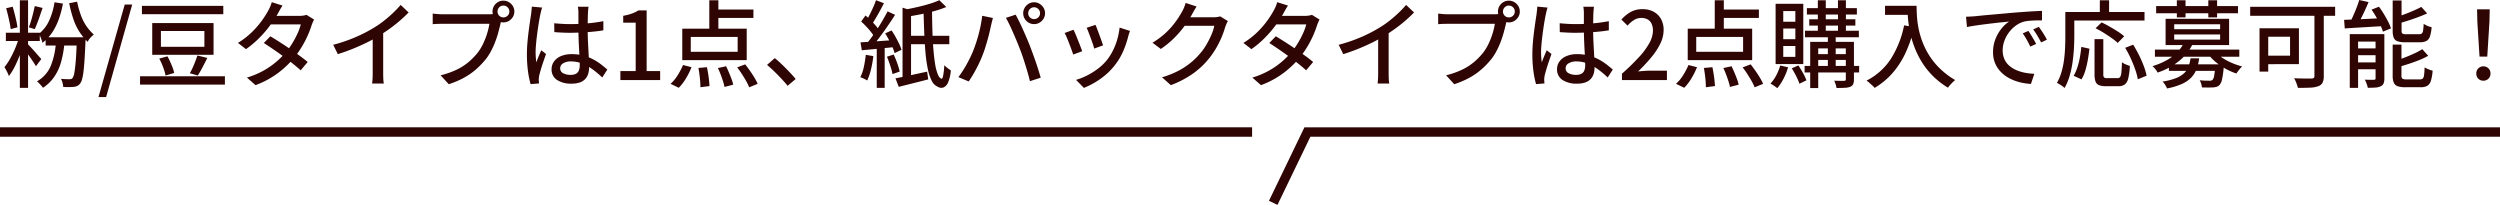 <svg xmlns="http://www.w3.org/2000/svg" width="529.115" height="43.365" viewBox="0 0 529.115 43.365">
  <g id="グループ_9769" data-name="グループ 9769" transform="translate(-370.5 -3219.792)">
    <g id="グループ_9767" data-name="グループ 9767" transform="translate(571.932 3247.137)">
      <path id="パス_11820" data-name="パス 11820" d="M68.941,16.02l-1.8-.869L74.645-.4H327.684v2H75.9Z" fill="#2f0504"/>
      <path id="線_59" data-name="線 59" d="M265,1H0V-1H265Z" transform="translate(-201.432 0.596)" fill="#2f0504"/>
      <path id="パス_12035" data-name="パス 12035" d="M-256.46-16.46l1.78.28a20.542,20.542,0,0,1-.88,3.31,13.012,13.012,0,0,1-1.4,2.81,8.889,8.889,0,0,1-2.06,2.18,3.567,3.567,0,0,0-.17-.6q-.13-.36-.28-.73a3.742,3.742,0,0,0-.29-.59,7.414,7.414,0,0,0,2.17-2.8A14.761,14.761,0,0,0-256.46-16.46Zm-1.88,7.4h7.46V-7.3h-7.46Zm6.6,0h1.86v.49a1.951,1.951,0,0,1-.02.31q-.1,2.26-.2,3.84t-.23,2.62a11.191,11.191,0,0,1-.3,1.63,2.608,2.608,0,0,1-.39.87,1.658,1.658,0,0,1-.59.53,2.5,2.5,0,0,1-.75.21q-.38.04-.99.05t-1.27-.03a4.5,4.5,0,0,0-.15-.88,3.294,3.294,0,0,0-.33-.84q.58.06,1.07.07t.75.01a1.164,1.164,0,0,0,.38-.05.658.658,0,0,0,.28-.23,2.954,2.954,0,0,0,.36-1.11q.16-.85.3-2.57t.22-4.56Zm-4.42.94,1.82.08a22.6,22.6,0,0,1-.71,4.14A10.689,10.689,0,0,1-256.5-.71a8.859,8.859,0,0,1-2.4,2.35,4.306,4.306,0,0,0-.35-.44q-.23-.26-.48-.52a3.186,3.186,0,0,0-.45-.4,6.753,6.753,0,0,0,2.93-3.29A15.9,15.9,0,0,0-256.16-8.12Zm4.48-8.46a20.615,20.615,0,0,0,.8,2.87,10.362,10.362,0,0,0,1.13,2.24,10.439,10.439,0,0,0,1.61,1.85,4.825,4.825,0,0,0-.75.7,3.182,3.182,0,0,0-.55.84,12.3,12.3,0,0,1-1.82-2.24,12.334,12.334,0,0,1-1.23-2.64,28.6,28.6,0,0,1-.87-3.3Zm-12.12-.3h1.74V1.66h-1.74Zm-2.96,6.86h7.18v1.76h-7.18Zm2.86.78,1.22.5q-.36,1.34-.89,2.82a28.381,28.381,0,0,1-1.18,2.82,12.568,12.568,0,0,1-1.37,2.26,7.234,7.234,0,0,0-.42-.97q-.28-.55-.52-.93a11.691,11.691,0,0,0,1.25-1.86,21.478,21.478,0,0,0,1.11-2.33A21.338,21.338,0,0,0-263.9-9.24Zm1.68,1.54q.2.18.63.64t.9.99q.47.53.87.99t.56.64l-1.14,1.52a10.741,10.741,0,0,0-.56-.92q-.36-.54-.77-1.12t-.79-1.09q-.38-.51-.62-.81Zm-4.48-7.5,1.38-.32q.32,1.06.61,2.27t.41,2.09l-1.44.38a12.931,12.931,0,0,0-.22-1.36q-.16-.76-.35-1.56T-266.7-15.2Zm6.06-.46,1.66.4q-.26.74-.54,1.56t-.57,1.58q-.29.76-.55,1.34l-1.26-.38q.24-.6.48-1.4t.44-1.62Q-260.78-15-260.64-15.66ZM-247.16,3.6l5.56-19.58h1.58L-245.54,3.6Zm9.2-19.3h17.22v1.76h-17.22Zm-.4,14.9h17.96V.96h-17.96Zm12.14-4.4,2.1.52q-.5,1-1.03,2.01t-.99,1.71l-1.68-.48q.3-.52.6-1.18t.56-1.34Q-226.4-4.64-226.22-5.2Zm-8.08.66,1.74-.48q.3.54.59,1.18t.52,1.25a5.888,5.888,0,0,1,.31,1.09l-1.82.54a8.142,8.142,0,0,0-.28-1.08q-.2-.62-.47-1.28A10.376,10.376,0,0,0-234.3-4.54Zm.36-5.84v3.34h9.2v-3.34Zm-1.84-1.68h12.98v6.72h-12.98Zm25,2.8q.94.56,2.02,1.25t2.16,1.44q1.08.75,2.05,1.45t1.67,1.3l-1.48,1.76q-.68-.62-1.63-1.38T-208.03-5q-1.09-.8-2.16-1.53t-1.97-1.31Zm9.26-3.54a5.433,5.433,0,0,0-.29.59q-.15.35-.25.65a20.584,20.584,0,0,1-.81,2.12,21.424,21.424,0,0,1-1.22,2.35,20.376,20.376,0,0,1-1.59,2.29,20.3,20.3,0,0,1-3.39,3.25,18.88,18.88,0,0,1-4.85,2.63l-1.82-1.6a17.658,17.658,0,0,0,3.49-1.46,16.846,16.846,0,0,0,2.71-1.87,18.144,18.144,0,0,0,2.06-2.05,15.264,15.264,0,0,0,1.37-1.92,19.586,19.586,0,0,0,1.1-2.08,10.611,10.611,0,0,0,.67-1.88h-7.14l.76-1.8h6.08a5.521,5.521,0,0,0,.82-.06,3.66,3.66,0,0,0,.68-.16Zm-6.68-2.96q-.3.44-.59.96t-.45.82a25.493,25.493,0,0,1-1.63,2.46,23.949,23.949,0,0,1-2.27,2.63,20.258,20.258,0,0,1-2.8,2.35l-1.7-1.32a16.808,16.808,0,0,0,2.99-2.32,18.848,18.848,0,0,0,2.09-2.42,19.585,19.585,0,0,0,1.32-2.08,7.407,7.407,0,0,0,.41-.83,7.275,7.275,0,0,0,.35-.97Zm10.72,8.3a33.3,33.3,0,0,0,4.85-1.67,30.083,30.083,0,0,0,3.87-2.01,19.9,19.9,0,0,0,2.07-1.44q1.01-.8,1.91-1.66a22.234,22.234,0,0,0,1.58-1.66l1.68,1.6q-.88.9-1.9,1.78t-2.15,1.69q-1.13.81-2.31,1.53-1.1.68-2.5,1.37t-2.96,1.32q-1.56.63-3.16,1.13Zm8.36-2.64,2.22-.58v9.06q0,.4.01.87t.04.87a3.472,3.472,0,0,0,.09.62h-2.48q.02-.22.06-.62t.05-.87q.01-.47.01-.87Zm26.42-4.4a1.2,1.2,0,0,0,.36.88,1.2,1.2,0,0,0,.88.36,1.23,1.23,0,0,0,.89-.36,1.181,1.181,0,0,0,.37-.88,1.213,1.213,0,0,0-.37-.89,1.213,1.213,0,0,0-.89-.37,1.181,1.181,0,0,0-.88.37A1.23,1.23,0,0,0-162.7-14.5Zm-1.06,0a2.222,2.222,0,0,1,.31-1.16,2.357,2.357,0,0,1,.83-.83,2.222,2.222,0,0,1,1.16-.31,2.222,2.222,0,0,1,1.16.31,2.441,2.441,0,0,1,.84.83,2.169,2.169,0,0,1,.32,1.16,2.169,2.169,0,0,1-.32,1.16,2.441,2.441,0,0,1-.84.83,2.222,2.222,0,0,1-1.16.31,2.222,2.222,0,0,1-1.16-.31,2.357,2.357,0,0,1-.83-.83A2.222,2.222,0,0,1-163.76-14.5Zm2.04,1.46a3.379,3.379,0,0,0-.21.54,6.011,6.011,0,0,0-.15.62q-.18.76-.43,1.7t-.62,1.94a17.486,17.486,0,0,1-.86,1.95,12.325,12.325,0,0,1-1.09,1.75,17.734,17.734,0,0,1-2.07,2.19,14.264,14.264,0,0,1-2.61,1.84A18.232,18.232,0,0,1-173.02.88L-174.74-1a17.956,17.956,0,0,0,3.4-1.2,11.842,11.842,0,0,0,2.51-1.61,14.624,14.624,0,0,0,1.91-1.95,10.582,10.582,0,0,0,1.19-1.96,15.808,15.808,0,0,0,.84-2.17,14.544,14.544,0,0,0,.47-2.01h-9.84q-.64,0-1.2.02t-.96.06v-2.24q.3.02.67.06t.77.06q.4.02.72.02h9.7q.26,0,.61-.02a3.605,3.605,0,0,0,.67-.1Zm11.02,1.02q.86.08,1.71.13t1.75.05q1.8,0,3.6-.16a32.615,32.615,0,0,0,3.34-.46v1.94q-1.6.26-3.39.38t-3.57.14q-.88,0-1.71-.04t-1.71-.1Zm7.26-3.5q-.04.3-.07.62t-.05.62q-.02.34-.03.9t-.02,1.21q-.01.65-.01,1.29,0,1.26.05,2.42t.11,2.2q.06,1.04.1,1.95t.04,1.65a4.64,4.64,0,0,1-.18,1.3,2.861,2.861,0,0,1-.6,1.1,2.779,2.779,0,0,1-1.13.75,4.951,4.951,0,0,1-1.75.27,5.373,5.373,0,0,1-3.16-.8,2.6,2.6,0,0,1-1.12-2.24,2.767,2.767,0,0,1,.51-1.64,3.439,3.439,0,0,1,1.46-1.14A5.642,5.642,0,0,1-147-5.48a9.568,9.568,0,0,1,2.44.29,9.8,9.8,0,0,1,2.04.78,11.273,11.273,0,0,1,1.69,1.07q.75.58,1.37,1.12l-1.08,1.68a18.881,18.881,0,0,0-2.15-1.8,9.778,9.778,0,0,0-2.17-1.18,6.393,6.393,0,0,0-2.3-.42,3.039,3.039,0,0,0-1.65.4,1.2,1.2,0,0,0-.63,1.04,1.133,1.133,0,0,0,.62,1.05,3.186,3.186,0,0,0,1.58.35,2.349,2.349,0,0,0,1.16-.24,1.347,1.347,0,0,0,.6-.7,2.956,2.956,0,0,0,.18-1.08q0-.52-.04-1.41t-.1-1.96q-.06-1.07-.1-2.2t-.04-2.17v-3.38q0-.26-.03-.63a5.1,5.1,0,0,0-.09-.65Zm-9.82.18q-.06.16-.14.46t-.15.6q-.07.3-.11.48-.1.48-.23,1.23t-.26,1.64q-.13.89-.24,1.81t-.18,1.76q-.07.84-.07,1.48,0,.52.04,1.05t.12,1.09q.14-.42.32-.87t.37-.89q.19-.44.35-.8l1,.78q-.26.76-.56,1.63t-.53,1.65q-.23.78-.35,1.3-.04.2-.07.47a4.2,4.2,0,0,0-.03.45q.02.14.03.35t.03.39l-1.78.14a18.473,18.473,0,0,1-.55-2.69,26.448,26.448,0,0,1-.23-3.67q0-1.12.1-2.33t.25-2.37q.15-1.16.29-2.12t.24-1.56q.04-.38.09-.82t.07-.84ZM-136.7,0V-1.9h3.24V-12.14h-2.64V-13.6a10.648,10.648,0,0,0,1.81-.46,7.463,7.463,0,0,0,1.41-.68h1.74V-1.9h2.86V0Zm18.82-16.88h1.92V-10h-1.92Zm-3.92,7.76v3.14h9.92V-9.12Zm-1.8-1.76h13.64v6.66H-123.6Zm6.6-4.04h8.46v1.78H-117Zm-3.18,12.36,1.8-.16q.14.64.26,1.39t.19,1.43q.07.68.09,1.18l-1.92.24q0-.5-.05-1.2t-.15-1.46Q-120.06-1.9-120.18-2.56Zm4.12.02,1.74-.38q.3.62.6,1.33t.55,1.38a7.544,7.544,0,0,1,.35,1.19l-1.84.48a10.74,10.74,0,0,0-.32-1.21q-.22-.69-.5-1.43T-116.06-2.54Zm4.08-.14,1.7-.64q.5.64,1.02,1.38t.95,1.46A11.029,11.029,0,0,1-107.64.8l-1.8.74a9.9,9.9,0,0,0-.63-1.31q-.41-.73-.91-1.5T-111.98-2.68Zm-11.46-.5,1.8.46a15.373,15.373,0,0,1-1.18,2.37,10.45,10.45,0,0,1-1.52,1.99L-126.08.8A8.132,8.132,0,0,0-124.6-.98,14.587,14.587,0,0,0-123.44-3.18Zm22.14,4.4q-.62-.76-1.37-1.56t-1.52-1.54q-.77-.74-1.47-1.32l1.64-1.44q.72.58,1.52,1.35t1.57,1.58q.77.81,1.33,1.49Zm24.32-16.54,1.8.58V-.1h-1.8ZM-78.48-.36q1.28-.24,3.07-.63l3.63-.79.24,1.64q-1.62.42-3.26.83t-2.98.75ZM-69.2-16.9l1.48,1.44a21.612,21.612,0,0,1-2.49.85q-1.39.39-2.86.68t-2.85.51a3.818,3.818,0,0,0-.24-.75q-.18-.43-.34-.73,1.3-.24,2.66-.55t2.58-.68A14.934,14.934,0,0,0-69.2-16.9ZM-76-9.36h8.92v1.78H-76Zm3.46-5.36h1.8q.02,2.16.08,4.22t.2,3.85q.14,1.79.36,3.17a10.459,10.459,0,0,0,.56,2.22q.34.84.8.98.22.06.37-.73a17.574,17.574,0,0,0,.23-2.13q.18.18.42.39a6.136,6.136,0,0,0,.51.4q.27.19.45.31A7.857,7.857,0,0,1-67.34.5a1.912,1.912,0,0,1-1,1.08,1.412,1.412,0,0,1-1.22-.18A2.5,2.5,0,0,1-70.82.12a10.166,10.166,0,0,1-.82-2.5,29.358,29.358,0,0,1-.49-3.47q-.17-1.95-.26-4.2T-72.54-14.72Zm-9.9,7.44h1.68V1.66h-1.68Zm-.16-9.62,1.68.64q-.38.76-.82,1.57t-.88,1.55q-.44.74-.82,1.32l-1.3-.58q.38-.6.78-1.39t.77-1.61A14.667,14.667,0,0,0-82.6-16.9Zm2.46,2.36,1.58.74q-.72,1.14-1.59,2.4T-81.9-8.97q-.88,1.17-1.66,2.05l-1.12-.66q.58-.68,1.2-1.54t1.23-1.8q.61-.94,1.15-1.88T-80.14-14.54Zm-5.6,2.16.92-1.28a14.361,14.361,0,0,1,1.08.98q.54.54,1.01,1.08a6.836,6.836,0,0,1,.73.98l-.96,1.46a8.275,8.275,0,0,0-.72-1.04q-.46-.58-1-1.15T-85.74-12.38Zm5.08,2.5,1.36-.62q.44.64.85,1.38t.75,1.45a8.244,8.244,0,0,1,.5,1.27l-1.46.7a7.99,7.99,0,0,0-.46-1.28q-.32-.72-.72-1.48T-80.66-9.88Zm-5.22,1.9q1.4-.08,3.37-.22t4.01-.28L-78.48-7q-1.9.2-3.77.38l-3.35.32Zm5.6,3.04,1.42-.46a19.672,19.672,0,0,1,.76,1.85,14.421,14.421,0,0,1,.52,1.75l-1.52.54a14.665,14.665,0,0,0-.48-1.78Q-79.92-4.08-80.28-4.94Zm-4.48-.4,1.6.28a22.344,22.344,0,0,1-.5,2.81A12.183,12.183,0,0,1-84.46.1a3.556,3.556,0,0,0-.41-.24q-.27-.14-.56-.27a4.179,4.179,0,0,0-.49-.19,8.608,8.608,0,0,0,.75-2.18A24.968,24.968,0,0,0-84.76-5.34Zm34.38-8.8a1.2,1.2,0,0,0,.36.88,1.2,1.2,0,0,0,.88.36,1.23,1.23,0,0,0,.89-.36,1.181,1.181,0,0,0,.37-.88,1.213,1.213,0,0,0-.37-.89,1.213,1.213,0,0,0-.89-.37,1.181,1.181,0,0,0-.88.37A1.23,1.23,0,0,0-50.38-14.14Zm-1.06,0a2.222,2.222,0,0,1,.31-1.16,2.441,2.441,0,0,1,.83-.84,2.169,2.169,0,0,1,1.16-.32,2.169,2.169,0,0,1,1.16.32,2.53,2.53,0,0,1,.84.84,2.169,2.169,0,0,1,.32,1.16,2.169,2.169,0,0,1-.32,1.16,2.441,2.441,0,0,1-.84.83,2.222,2.222,0,0,1-1.16.31,2.222,2.222,0,0,1-1.16-.31,2.357,2.357,0,0,1-.83-.83A2.222,2.222,0,0,1-51.44-14.14ZM-62.06-6.1q.32-.82.63-1.74t.57-1.91q.26-.99.45-1.97t.29-1.88l2.26.46q-.06.26-.14.57t-.15.61q-.07.3-.13.52-.1.48-.27,1.23t-.41,1.6q-.24.85-.51,1.72t-.57,1.61q-.36.94-.84,1.93T-61.9-1.42q-.54.94-1.08,1.72l-2.18-.92A22.34,22.34,0,0,0-63.4-3.35,27.634,27.634,0,0,0-62.06-6.1Zm9.86-.62q-.3-.78-.67-1.66t-.76-1.77q-.39-.89-.77-1.67t-.7-1.34l2.06-.68q.3.56.69,1.34t.79,1.67q.4.89.78,1.77t.68,1.64q.28.72.61,1.62t.66,1.85q.33.95.61,1.84t.48,1.61l-2.28.74q-.26-1.1-.62-2.3t-.75-2.4Q-51.78-5.66-52.2-6.72Zm16.06-4.96q.14.3.36.89l.47,1.26q.25.67.46,1.27t.31.92l-1.88.68a9.638,9.638,0,0,0-.28-.95q-.2-.59-.44-1.24t-.47-1.25q-.23-.6-.41-.96Zm7.3,1.28q-.14.38-.23.66t-.15.52a20.047,20.047,0,0,1-1.07,3.14,13.4,13.4,0,0,1-1.73,2.9A14.321,14.321,0,0,1-35.15-.21,16.781,16.781,0,0,1-38.6,1.66l-1.66-1.7a13.506,13.506,0,0,0,2.32-.92A14.774,14.774,0,0,0-35.63-2.4,10.9,10.9,0,0,0-33.7-4.26a11.56,11.56,0,0,0,1.24-1.97,13.553,13.553,0,0,0,.92-2.36,15.07,15.07,0,0,0,.5-2.51Zm-11.96-.24q.18.34.43.93t.52,1.27q.27.68.51,1.3t.38,1.04l-1.9.7q-.12-.38-.36-1.03t-.51-1.35q-.27-.7-.52-1.29a7.578,7.578,0,0,0-.43-.89Zm32.68-1.84a3.342,3.342,0,0,0-.3.58q-.14.34-.26.64a17.736,17.736,0,0,1-.74,2.12A20.073,20.073,0,0,1-10.6-6.77a17.417,17.417,0,0,1-1.6,2.31,17.113,17.113,0,0,1-3.29,3.08A20.832,20.832,0,0,1-20.2,1.08L-22.06-.58a19.229,19.229,0,0,0,3.41-1.35,15.479,15.479,0,0,0,2.6-1.69,15.159,15.159,0,0,0,2.01-1.96,11.9,11.9,0,0,0,1.37-1.91,19.384,19.384,0,0,0,1.06-2.1A9.3,9.3,0,0,0-11-11.48h-7.12l.76-1.8h6.1a6.606,6.606,0,0,0,.82-.05,3.237,3.237,0,0,0,.68-.15Zm-6.62-3.08q-.3.44-.59.96t-.45.82a20.706,20.706,0,0,1-1.57,2.42,22.09,22.09,0,0,1-2.19,2.51,19.154,19.154,0,0,1-2.78,2.27L-24.08-7.9a16.674,16.674,0,0,0,2.32-1.66,15.827,15.827,0,0,0,1.77-1.77,18.263,18.263,0,0,0,1.29-1.71q.54-.82.9-1.48a6.56,6.56,0,0,0,.4-.83,8.159,8.159,0,0,0,.34-.97ZM2.02-9.26q.94.56,2.02,1.25T6.2-6.57q1.08.75,2.05,1.45t1.67,1.3L8.44-2.06q-.68-.62-1.63-1.38T4.77-5Q3.68-5.8,2.61-6.53T.64-7.84Zm9.26-3.54a5.435,5.435,0,0,0-.29.59q-.15.35-.25.65a20.584,20.584,0,0,1-.81,2.12A21.426,21.426,0,0,1,8.71-7.09,20.373,20.373,0,0,1,7.12-4.8,20.3,20.3,0,0,1,3.73-1.55,18.879,18.879,0,0,1-1.12,1.08L-2.94-.52A17.657,17.657,0,0,0,.55-1.98,16.846,16.846,0,0,0,3.26-3.85,18.144,18.144,0,0,0,5.32-5.9,15.264,15.264,0,0,0,6.69-7.82,19.585,19.585,0,0,0,7.79-9.9a10.611,10.611,0,0,0,.67-1.88H1.32l.76-1.8H8.16a5.521,5.521,0,0,0,.82-.06,3.66,3.66,0,0,0,.68-.16ZM4.6-15.76q-.3.44-.59.96t-.45.82a25.494,25.494,0,0,1-1.63,2.46A23.949,23.949,0,0,1-.34-8.89a20.259,20.259,0,0,1-2.8,2.35l-1.7-1.32a16.808,16.808,0,0,0,2.99-2.32A18.848,18.848,0,0,0,.24-12.6a19.583,19.583,0,0,0,1.32-2.08,7.406,7.406,0,0,0,.41-.83,7.275,7.275,0,0,0,.35-.97Zm10.72,8.3a33.3,33.3,0,0,0,4.85-1.67,30.083,30.083,0,0,0,3.87-2.01,19.9,19.9,0,0,0,2.07-1.44q1.01-.8,1.91-1.66A22.231,22.231,0,0,0,29.6-15.9l1.68,1.6q-.88.9-1.9,1.78t-2.15,1.69q-1.13.81-2.31,1.53-1.1.68-2.5,1.37T19.46-6.61q-1.56.63-3.16,1.13Zm8.36-2.64,2.22-.58v9.06q0,.4.01.87t.04.87a3.472,3.472,0,0,0,.09.62H23.56q.02-.22.06-.62t.05-.87q.01-.47.01-.87ZM50.1-14.5a1.2,1.2,0,0,0,.36.88,1.2,1.2,0,0,0,.88.36,1.23,1.23,0,0,0,.89-.36,1.181,1.181,0,0,0,.37-.88,1.213,1.213,0,0,0-.37-.89,1.213,1.213,0,0,0-.89-.37,1.181,1.181,0,0,0-.88.37A1.23,1.23,0,0,0,50.1-14.5Zm-1.06,0a2.222,2.222,0,0,1,.31-1.16,2.357,2.357,0,0,1,.83-.83,2.222,2.222,0,0,1,1.16-.31,2.222,2.222,0,0,1,1.16.31,2.441,2.441,0,0,1,.84.83,2.169,2.169,0,0,1,.32,1.16,2.169,2.169,0,0,1-.32,1.16,2.441,2.441,0,0,1-.84.83,2.222,2.222,0,0,1-1.16.31,2.222,2.222,0,0,1-1.16-.31,2.357,2.357,0,0,1-.83-.83A2.222,2.222,0,0,1,49.04-14.5Zm2.04,1.46a3.378,3.378,0,0,0-.21.54,6.011,6.011,0,0,0-.15.62q-.18.76-.43,1.7t-.62,1.94a17.489,17.489,0,0,1-.86,1.95,12.326,12.326,0,0,1-1.09,1.75,17.736,17.736,0,0,1-2.07,2.19A14.265,14.265,0,0,1,43.04-.51,18.232,18.232,0,0,1,39.78.88L38.06-1a17.956,17.956,0,0,0,3.4-1.2,11.842,11.842,0,0,0,2.51-1.61,14.623,14.623,0,0,0,1.91-1.95,10.581,10.581,0,0,0,1.19-1.96,15.807,15.807,0,0,0,.84-2.17,14.544,14.544,0,0,0,.47-2.01H38.54q-.64,0-1.2.02t-.96.06v-2.24q.3.02.67.06t.77.06q.4.02.72.02h9.7q.26,0,.61-.02a3.605,3.605,0,0,0,.67-.1ZM62.1-12.02q.86.08,1.71.13t1.75.05q1.8,0,3.6-.16a32.614,32.614,0,0,0,3.34-.46v1.94q-1.6.26-3.39.38T65.54-10q-.88,0-1.71-.04t-1.71-.1Zm7.26-3.5q-.04.3-.07.62t-.05.62q-.02.34-.03.9t-.02,1.21q-.01.65-.01,1.29,0,1.26.05,2.42t.11,2.2q.06,1.04.1,1.95t.04,1.65a4.639,4.639,0,0,1-.18,1.3,2.861,2.861,0,0,1-.6,1.1,2.779,2.779,0,0,1-1.13.75,4.951,4.951,0,0,1-1.75.27,5.373,5.373,0,0,1-3.16-.8,2.6,2.6,0,0,1-1.12-2.24,2.767,2.767,0,0,1,.51-1.64,3.439,3.439,0,0,1,1.46-1.14,5.642,5.642,0,0,1,2.29-.42,9.568,9.568,0,0,1,2.44.29,9.8,9.8,0,0,1,2.04.78,11.272,11.272,0,0,1,1.69,1.07q.75.58,1.37,1.12L72.26-.54a18.881,18.881,0,0,0-2.15-1.8,9.778,9.778,0,0,0-2.17-1.18,6.393,6.393,0,0,0-2.3-.42,3.039,3.039,0,0,0-1.65.4,1.2,1.2,0,0,0-.63,1.04,1.133,1.133,0,0,0,.62,1.05,3.186,3.186,0,0,0,1.58.35,2.349,2.349,0,0,0,1.16-.24,1.347,1.347,0,0,0,.6-.7,2.956,2.956,0,0,0,.18-1.08q0-.52-.04-1.41t-.1-1.96q-.06-1.07-.1-2.2t-.04-2.17v-3.38q0-.26-.03-.63a5.1,5.1,0,0,0-.09-.65Zm-9.82.18q-.06.16-.14.46t-.15.6q-.07.3-.11.48-.1.48-.23,1.23t-.26,1.64q-.13.89-.24,1.81t-.18,1.76q-.07.84-.07,1.48,0,.52.04,1.05t.12,1.09q.14-.42.32-.87t.37-.89q.19-.44.35-.8l1,.78q-.26.76-.56,1.63t-.53,1.65q-.23.78-.35,1.3-.04.2-.07.47a4.206,4.206,0,0,0-.03.45q.02.14.03.35t.03.39L57.1.86a18.473,18.473,0,0,1-.55-2.69,26.449,26.449,0,0,1-.23-3.67q0-1.12.1-2.33t.25-2.37q.15-1.16.29-2.12t.24-1.56q.04-.38.09-.82t.07-.84ZM75.28,0V-1.34a48.284,48.284,0,0,0,3.64-3.55,15.113,15.113,0,0,0,2.19-2.99,5.557,5.557,0,0,0,.73-2.58,3.455,3.455,0,0,0-.27-1.41,2.018,2.018,0,0,0-.82-.94,2.665,2.665,0,0,0-1.39-.33,2.832,2.832,0,0,0-1.58.47,6.49,6.49,0,0,0-1.32,1.15l-1.3-1.28a7.766,7.766,0,0,1,1.99-1.62A5.116,5.116,0,0,1,79.66-15a4.78,4.78,0,0,1,2.34.55,3.872,3.872,0,0,1,1.55,1.54,4.722,4.722,0,0,1,.55,2.33,6.561,6.561,0,0,1-.7,2.87,14.445,14.445,0,0,1-1.92,2.92A36.329,36.329,0,0,1,78.7-1.82q.58-.06,1.23-.11t1.17-.05h3.7V0ZM94.92-16.88h1.92V-10H94.92ZM91-9.12v3.14h9.92V-9.12Zm-1.8-1.76h13.64v6.66H89.2Zm6.6-4.04h8.46v1.78H95.8ZM92.62-2.56l1.8-.16q.14.64.26,1.39T94.87.1q.07.68.09,1.18l-1.92.24q0-.5-.05-1.2t-.15-1.46Q92.74-1.9,92.62-2.56Zm4.12.02,1.74-.38q.3.62.6,1.33t.55,1.38A7.544,7.544,0,0,1,99.98.98l-1.84.48A10.74,10.74,0,0,0,97.82.25q-.22-.69-.5-1.43T96.74-2.54Zm4.08-.14,1.7-.64q.5.64,1.02,1.38t.95,1.46A11.029,11.029,0,0,1,105.16.8l-1.8.74a9.9,9.9,0,0,0-.63-1.31q-.41-.73-.91-1.5T100.82-2.68Zm-11.46-.5,1.8.46A15.373,15.373,0,0,1,89.98-.35a10.45,10.45,0,0,1-1.52,1.99L86.72.8A8.132,8.132,0,0,0,88.2-.98,14.587,14.587,0,0,0,89.36-3.18Zm25.06-12.04H125v1.36H114.42Zm-.4,4.78h11.4v1.38h-11.4Zm-.08,7.46h11.54V-1.6H113.94Zm.98-9.88h9.76v1.34h-9.76Zm1.82-4.02h1.68v7.04h-1.68Zm4.26,0h1.68v7.04H121Zm-2.14,7.06h1.66v7.24h-1.66Zm3.8,1.74h1.72V-.14a2.523,2.523,0,0,1-.16,1,1.129,1.129,0,0,1-.6.56,3.657,3.657,0,0,1-1.16.22q-.72.04-1.76.04a6.132,6.132,0,0,0-.2-.78,5.313,5.313,0,0,0-.3-.76q.7.02,1.31.03t.79-.01a.429.429,0,0,0,.28-.07.321.321,0,0,0,.08-.25Zm-7.54,0h8.28V-6.7h-6.58V1.7h-1.7Zm.88,2.6h7.38v1.22H116Zm-7.22,2.4,1.66.38a12.786,12.786,0,0,1-.98,2.44,10.837,10.837,0,0,1-1.3,1.98,5.32,5.32,0,0,0-.43-.33q-.27-.19-.54-.36t-.47-.29A7.9,7.9,0,0,0,107.94-1,10.621,10.621,0,0,0,108.78-3.08Zm2.44.6,1.4-.62q.5.74.99,1.63a10.1,10.1,0,0,1,.71,1.53l-1.48.72a9.217,9.217,0,0,0-.4-1.01q-.26-.57-.58-1.16T111.22-2.48Zm-1.8-8.42v2.26h2.56V-10.9Zm0,3.7v2.3h2.56V-7.2Zm0-7.4v2.26h2.56V-14.6Zm-1.62-1.54h5.86V-3.38H107.8Zm23.16.42h5.68v1.92h-5.68Zm4.74,0h1.94q0,.92.07,2.13a20.115,20.115,0,0,0,.33,2.58,17.67,17.67,0,0,0,.8,2.83,16.229,16.229,0,0,0,1.43,2.9,15.247,15.247,0,0,0,2.25,2.79A16.8,16.8,0,0,0,145.8,0q-.2.16-.5.45t-.58.61a5.6,5.6,0,0,0-.44.56,16.909,16.909,0,0,1-3.36-2.65,16.276,16.276,0,0,1-2.35-3.07,18.917,18.917,0,0,1-1.53-3.26,21.468,21.468,0,0,1-.87-3.18,24.527,24.527,0,0,1-.38-2.87Q135.7-14.74,135.7-15.72Zm-.7,4.14,2.14.38a27.359,27.359,0,0,1-1.84,5.45,18.128,18.128,0,0,1-2.75,4.27,15.635,15.635,0,0,1-3.79,3.14,3.221,3.221,0,0,0-.48-.5q-.32-.28-.65-.58a4.126,4.126,0,0,0-.59-.46,13.27,13.27,0,0,0,5.17-4.63A20.945,20.945,0,0,0,135-11.58Zm13.1-1.82q.58-.02,1.07-.05l.79-.05q.54-.06,1.45-.15t2.07-.19q1.16-.1,2.48-.22t2.7-.24q1.06-.08,2.07-.15t1.89-.12q.88-.05,1.56-.07v2.02q-.56-.02-1.27,0t-1.4.08a7.526,7.526,0,0,0-1.23.2,5.538,5.538,0,0,0-1.8.94,6.9,6.9,0,0,0-1.41,1.48,6.78,6.78,0,0,0-.9,1.78,5.8,5.8,0,0,0-.31,1.82,4.562,4.562,0,0,0,.37,1.91,3.99,3.99,0,0,0,1.03,1.38,5.834,5.834,0,0,0,1.52.94,8.572,8.572,0,0,0,1.83.55,13.747,13.747,0,0,0,1.95.22L161.84.82A12.176,12.176,0,0,1,159.5.47a9.935,9.935,0,0,1-2.18-.82,7.174,7.174,0,0,1-1.81-1.33,5.968,5.968,0,0,1-1.24-1.84,5.889,5.889,0,0,1-.45-2.36,7.5,7.5,0,0,1,.51-2.8,8.361,8.361,0,0,1,1.29-2.23,6.886,6.886,0,0,1,1.6-1.47l-1.48.15q-.88.09-1.89.21t-2.03.25q-1.02.13-1.93.27t-1.59.28Zm13.2,3q.24.34.54.83t.6,1q.3.51.5.93l-1.24.56q-.36-.76-.75-1.46a13.807,13.807,0,0,0-.85-1.34Zm2.22-.86q.24.34.56.81t.62.97q.3.5.52.94L164-7.96q-.4-.76-.8-1.43t-.88-1.33Zm11.78,2.6h1.86v7.44a.962.962,0,0,0,.16.67,1.014,1.014,0,0,0,.66.15h2.2a.622.622,0,0,0,.54-.25,2.235,2.235,0,0,0,.26-.97q.08-.72.12-2.16a2.243,2.243,0,0,0,.5.33,6.447,6.447,0,0,0,.62.27q.32.12.56.2a14.576,14.576,0,0,1-.34,2.6,2.3,2.3,0,0,1-.73,1.31,2.269,2.269,0,0,1-1.39.37H177.7a3.775,3.775,0,0,1-1.48-.23,1.3,1.3,0,0,1-.72-.78,4.562,4.562,0,0,1-.2-1.51Zm-2.8,1.64,1.72.38q-.12,1.12-.33,2.32a20.406,20.406,0,0,1-.53,2.28,8,8,0,0,1-.82,1.9L170.88-.9a9.05,9.05,0,0,0,.79-1.79,15.788,15.788,0,0,0,.53-2.13Q172.4-5.94,172.5-7.02Zm3.02-3.94,1.28-1.24q.8.38,1.7.89t1.72,1.04a11.267,11.267,0,0,1,1.36,1.01l-1.38,1.4a11.337,11.337,0,0,0-1.27-1.02q-.79-.56-1.68-1.11T175.52-10.96Zm6.26,4.14,1.7-.66q.64,1.02,1.23,2.2a23.421,23.421,0,0,1,1.01,2.31,13.284,13.284,0,0,1,.6,2.05l-1.86.76a12.334,12.334,0,0,0-.54-2.04q-.4-1.16-.95-2.37A20.379,20.379,0,0,0,181.78-6.82Zm-5.36-10.06h1.96v3.52h-1.96Zm-6.4,2.48h15.86v1.8H170.02Zm-.9,0h1.9v5.12q0,1.18-.08,2.6t-.29,2.9a20.8,20.8,0,0,1-.62,2.89,11.888,11.888,0,0,1-1.07,2.57,4.093,4.093,0,0,0-.46-.38q-.3-.22-.62-.41a5.812,5.812,0,0,0-.54-.29,10.439,10.439,0,0,0,.98-2.34,17.48,17.48,0,0,0,.53-2.59q.17-1.33.22-2.6t.05-2.35ZM191.04-3.32h10.52v1.38H191.04Zm-2.96-3.12h17.86v1.5H188.08Zm6.1-1.4,1.86.28a10.712,10.712,0,0,1-2.7,3.41,14.736,14.736,0,0,1-4.7,2.57,3.147,3.147,0,0,0-.28-.48,4.7,4.7,0,0,0-.4-.5,3.364,3.364,0,0,0-.4-.38,14.973,14.973,0,0,0,3.14-1.33,9.529,9.529,0,0,0,2.18-1.69A7.126,7.126,0,0,0,194.18-7.84Zm6.68,1.86a7.014,7.014,0,0,0,1.49,1.28,12.911,12.911,0,0,0,2,1.07,14.663,14.663,0,0,0,2.19.75,4.765,4.765,0,0,0-.43.45q-.23.27-.44.55t-.35.5a13.6,13.6,0,0,1-2.25-.99,13.43,13.43,0,0,1-2.06-1.39,9.653,9.653,0,0,1-1.61-1.66Zm.02,2.66h1.82l-.01.25a2.465,2.465,0,0,1-.05.43,19.94,19.94,0,0,1-.36,2.52,2.5,2.5,0,0,1-.54,1.18,1.411,1.411,0,0,1-.58.36,3.655,3.655,0,0,1-.74.14q-.38.02-1.02.02t-1.38-.02a3.266,3.266,0,0,0-.15-.78,3.8,3.8,0,0,0-.31-.74,12.015,12.015,0,0,0,1.23.09q.57.01.83.01a1.025,1.025,0,0,0,.64-.16,1.752,1.752,0,0,0,.36-.9,20.823,20.823,0,0,0,.26-2.18ZM195.62-4.6h1.82a10.03,10.03,0,0,1-.54,2.27,5.3,5.3,0,0,1-1.13,1.8A6.377,6.377,0,0,1,193.78.83a14.363,14.363,0,0,1-3.14.95,3.73,3.73,0,0,0-.4-.77,4.292,4.292,0,0,0-.54-.69,13.423,13.423,0,0,0,2.83-.72,5.4,5.4,0,0,0,1.72-1.04,3.728,3.728,0,0,0,.93-1.39A8.283,8.283,0,0,0,195.62-4.6Zm-7.28-11.06h17.32v1.52H188.34Zm4.38-1.22h1.84v3.62h-1.84Zm6.66,0h1.86v3.62h-1.86Zm-7.22,7.24v1.08h9.72V-9.64Zm0-2.16v1.04h9.72V-11.8Zm-1.82-1.16h13.44V-7.4H190.34Zm31.5-2h1.98V-.86a3.137,3.137,0,0,1-.26,1.42,1.586,1.586,0,0,1-.9.74,5.542,5.542,0,0,1-1.74.31q-1.08.05-2.58.05a5.012,5.012,0,0,0-.19-.67q-.13-.37-.29-.74a4.994,4.994,0,0,0-.32-.63q.78.04,1.53.05t1.34.01h.83a.84.84,0,0,0,.46-.13.527.527,0,0,0,.14-.43Zm-11.62,4h1.84v9.18h-1.84Zm.78,0h7.56v7.6H211v-1.8h5.68v-4H211Zm-2.76-4.54h17.98v1.9H208.24Zm23.08-1.44,1.98.44q-.36.86-.78,1.77T231.68-13q-.42.82-.8,1.46l-1.64-.44q.38-.68.77-1.54t.74-1.76Q231.1-16.18,231.32-16.94Zm-3.2,4.2,2.43-.09q1.37-.05,2.91-.13t3.1-.14l-.02,1.68q-1.48.08-2.96.17l-2.84.17q-1.36.08-2.48.16Zm1.2,3.02h6.34v1.58h-4.58v9.8h-1.76Zm5.46,0h1.86V-.36A2.907,2.907,0,0,1,236.48.7a1.173,1.173,0,0,1-.62.62,3,3,0,0,1-1.12.27q-.68.05-1.6.05a6.766,6.766,0,0,0-.26-.88,5.032,5.032,0,0,0-.38-.84q.64.02,1.19.03t.77-.01a.35.35,0,0,0,.25-.07.35.35,0,0,0,.07-.25ZM230.14-6.7h5.66v1.44h-5.66Zm0,2.96h5.66v1.46h-5.66Zm8.26-13.1h1.88v6.36q0,.5.18.64a1.475,1.475,0,0,0,.8.14h2.76a.833.833,0,0,0,.55-.16,1.049,1.049,0,0,0,.27-.63,12.231,12.231,0,0,0,.12-1.41,4.334,4.334,0,0,0,.49.29,4.533,4.533,0,0,0,.61.26,5.855,5.855,0,0,0,.58.17,7.88,7.88,0,0,1-.35,1.94,1.68,1.68,0,0,1-.75.97,2.879,2.879,0,0,1-1.36.27h-3.14a4.938,4.938,0,0,1-1.62-.21,1.3,1.3,0,0,1-.8-.75,4.1,4.1,0,0,1-.22-1.5Zm6.06,1.36,1.24,1.38q-.88.4-1.92.79t-2.12.73q-1.08.34-2.1.64a4.065,4.065,0,0,0-.22-.67,4.548,4.548,0,0,0-.32-.65q.96-.3,1.96-.68t1.91-.78Q243.8-15.12,244.46-15.48ZM238.4-7.5h1.86V-.94a.794.794,0,0,0,.2.65,1.611,1.611,0,0,0,.86.15h2.84a.872.872,0,0,0,.6-.18,1.236,1.236,0,0,0,.28-.73q.08-.55.12-1.63a5.392,5.392,0,0,0,.81.4,6.663,6.663,0,0,0,.89.3,9.934,9.934,0,0,1-.37,2.14,1.822,1.822,0,0,1-.76,1.06,2.788,2.788,0,0,1-1.41.3h-3.24a4.805,4.805,0,0,1-1.64-.22,1.367,1.367,0,0,1-.81-.75,3.853,3.853,0,0,1-.23-1.49Zm6.26.96,1.26,1.4a14.624,14.624,0,0,1-1.94.93q-1.08.43-2.22.8t-2.2.67a3.519,3.519,0,0,0-.24-.68q-.18-.4-.32-.66,1-.32,2.05-.73t2-.85A12.06,12.06,0,0,0,244.66-6.54ZM233.92-14.9l1.58-.62q.52.7,1.02,1.52t.91,1.62a9.3,9.3,0,0,1,.61,1.44l-1.7.7a9.265,9.265,0,0,0-.56-1.44q-.38-.8-.86-1.65A16.732,16.732,0,0,0,233.92-14.9Zm22.86,9.94-.46-7.36-.06-2.64h2.68l-.06,2.64-.46,7.36Zm.82,5.1a1.471,1.471,0,0,1-1.07-.42,1.469,1.469,0,0,1-.43-1.1,1.451,1.451,0,0,1,.44-1.1,1.48,1.48,0,0,1,1.06-.42,1.48,1.48,0,0,1,1.06.42,1.451,1.451,0,0,1,.44,1.1,1.451,1.451,0,0,1-.44,1.1A1.48,1.48,0,0,1,257.6.14Z" transform="translate(66.568 -10.404)" fill="#2f0504"/>
    </g>
  </g>
</svg>
